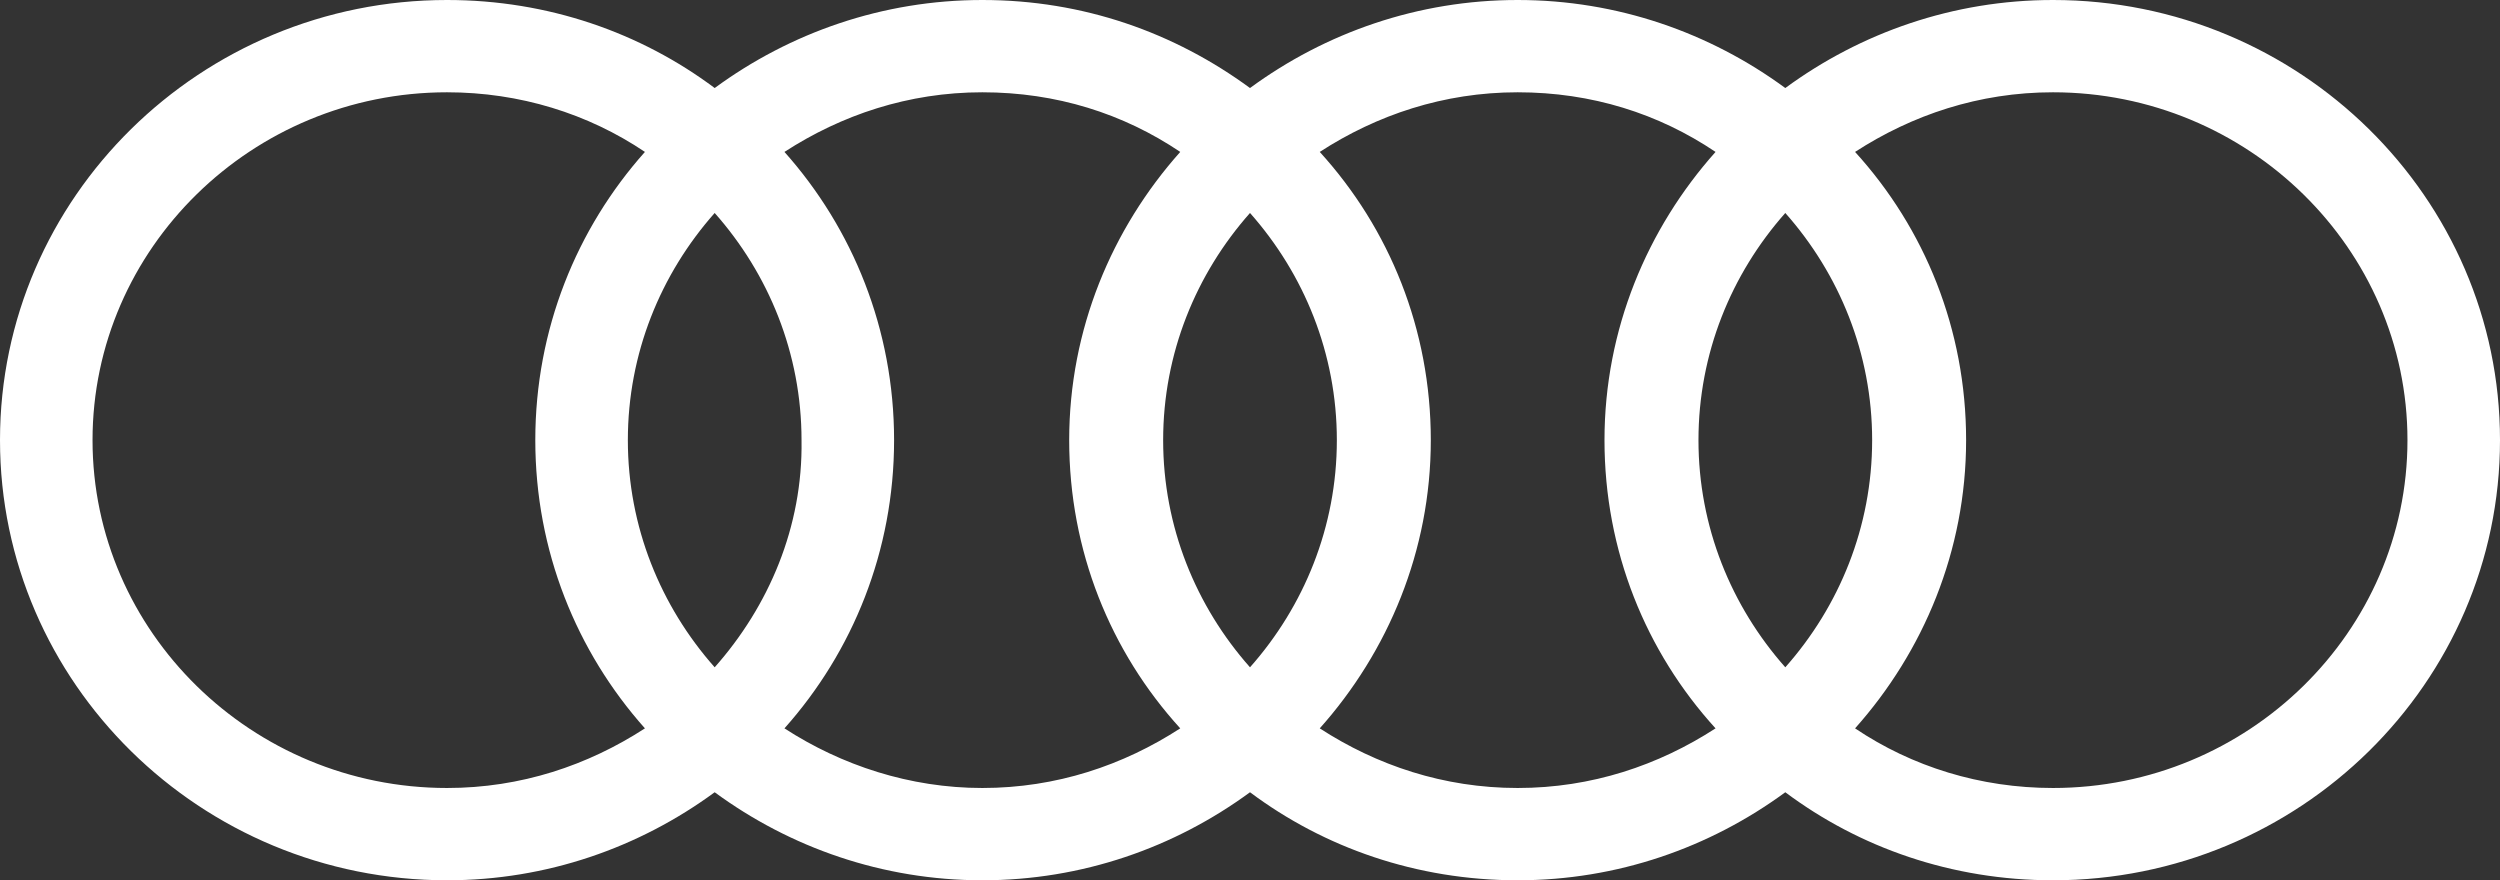 <?xml version="1.0" encoding="UTF-8"?> <svg xmlns="http://www.w3.org/2000/svg" width="142" height="50" viewBox="0 0 142 50" fill="none"><rect x="0" y="0" width="142" height="50" fill="#333333" stroke="none"/><g clip-path="url(#clip0_140_6523)"><path d="M116.608 0C110.948 0 105.691 1.855 101.405 5C97.12 1.855 91.863 0 86.203 0C80.542 0 75.286 1.855 71 5C66.714 1.855 61.539 0 55.797 0C50.137 0 44.88 1.855 40.594 5C36.389 1.855 31.133 0 25.392 0C11.402 0 3.8147e-06 11.21 3.8147e-06 25C3.8147e-06 38.79 11.402 50 25.392 50C31.052 50 36.309 48.145 40.594 45C44.88 48.145 50.137 50 55.797 50C61.458 50 66.714 48.145 71 45C75.205 48.145 80.461 50 86.203 50C91.863 50 97.12 48.145 101.405 45C105.61 48.145 110.867 50 116.608 50C130.598 50 142 38.79 142 25C142 11.21 130.598 0 116.608 0ZM101.405 37.903C98.333 34.435 96.473 29.919 96.473 25C96.473 20.081 98.333 15.565 101.405 12.097C104.478 15.565 106.338 20.081 106.338 25C106.338 29.919 104.478 34.435 101.405 37.903ZM71 37.903C67.927 34.435 66.067 29.919 66.067 25C66.067 20.081 67.927 15.565 71 12.097C74.073 15.565 75.933 20.081 75.933 25C75.933 29.919 74.073 34.435 71 37.903ZM40.594 37.903C37.522 34.435 35.662 29.919 35.662 25C35.662 20.081 37.522 15.565 40.594 12.097C43.667 15.565 45.527 20.081 45.527 25C45.608 29.919 43.667 34.435 40.594 37.903ZM5.256 25C5.256 14.113 14.313 5.242 25.392 5.242C29.516 5.242 33.398 6.452 36.632 8.629C32.751 12.984 30.405 18.71 30.405 25C30.405 31.29 32.751 37.016 36.632 41.371C33.398 43.468 29.597 44.758 25.392 44.758C14.313 44.758 5.256 35.887 5.256 25ZM44.557 41.371C48.438 37.016 50.784 31.29 50.784 25C50.784 18.71 48.438 12.984 44.557 8.629C47.792 6.532 51.592 5.242 55.797 5.242C60.002 5.242 63.803 6.452 67.038 8.629C63.156 12.984 60.73 18.71 60.73 25C60.73 31.29 63.075 37.016 67.038 41.371C63.803 43.468 60.002 44.758 55.797 44.758C51.673 44.758 47.792 43.468 44.557 41.371ZM74.962 41.371C78.844 37.016 81.27 31.29 81.27 25C81.27 18.71 78.925 12.984 74.962 8.629C78.197 6.532 81.998 5.242 86.203 5.242C90.408 5.242 94.208 6.452 97.443 8.629C93.561 12.984 91.135 18.71 91.135 25C91.135 31.29 93.481 37.016 97.443 41.371C94.208 43.468 90.408 44.758 86.203 44.758C81.998 44.758 78.197 43.468 74.962 41.371ZM116.608 44.758C112.484 44.758 108.603 43.548 105.368 41.371C109.249 37.016 111.675 31.29 111.675 25C111.675 18.71 109.33 12.984 105.368 8.629C108.603 6.532 112.403 5.242 116.608 5.242C127.687 5.242 136.744 14.113 136.744 25C136.744 35.887 127.687 44.758 116.608 44.758Z" fill="white"></path></g><defs><clipPath id="clip0_140_6523"><rect width="142" height="50" fill="white"></rect></clipPath></defs></svg> 